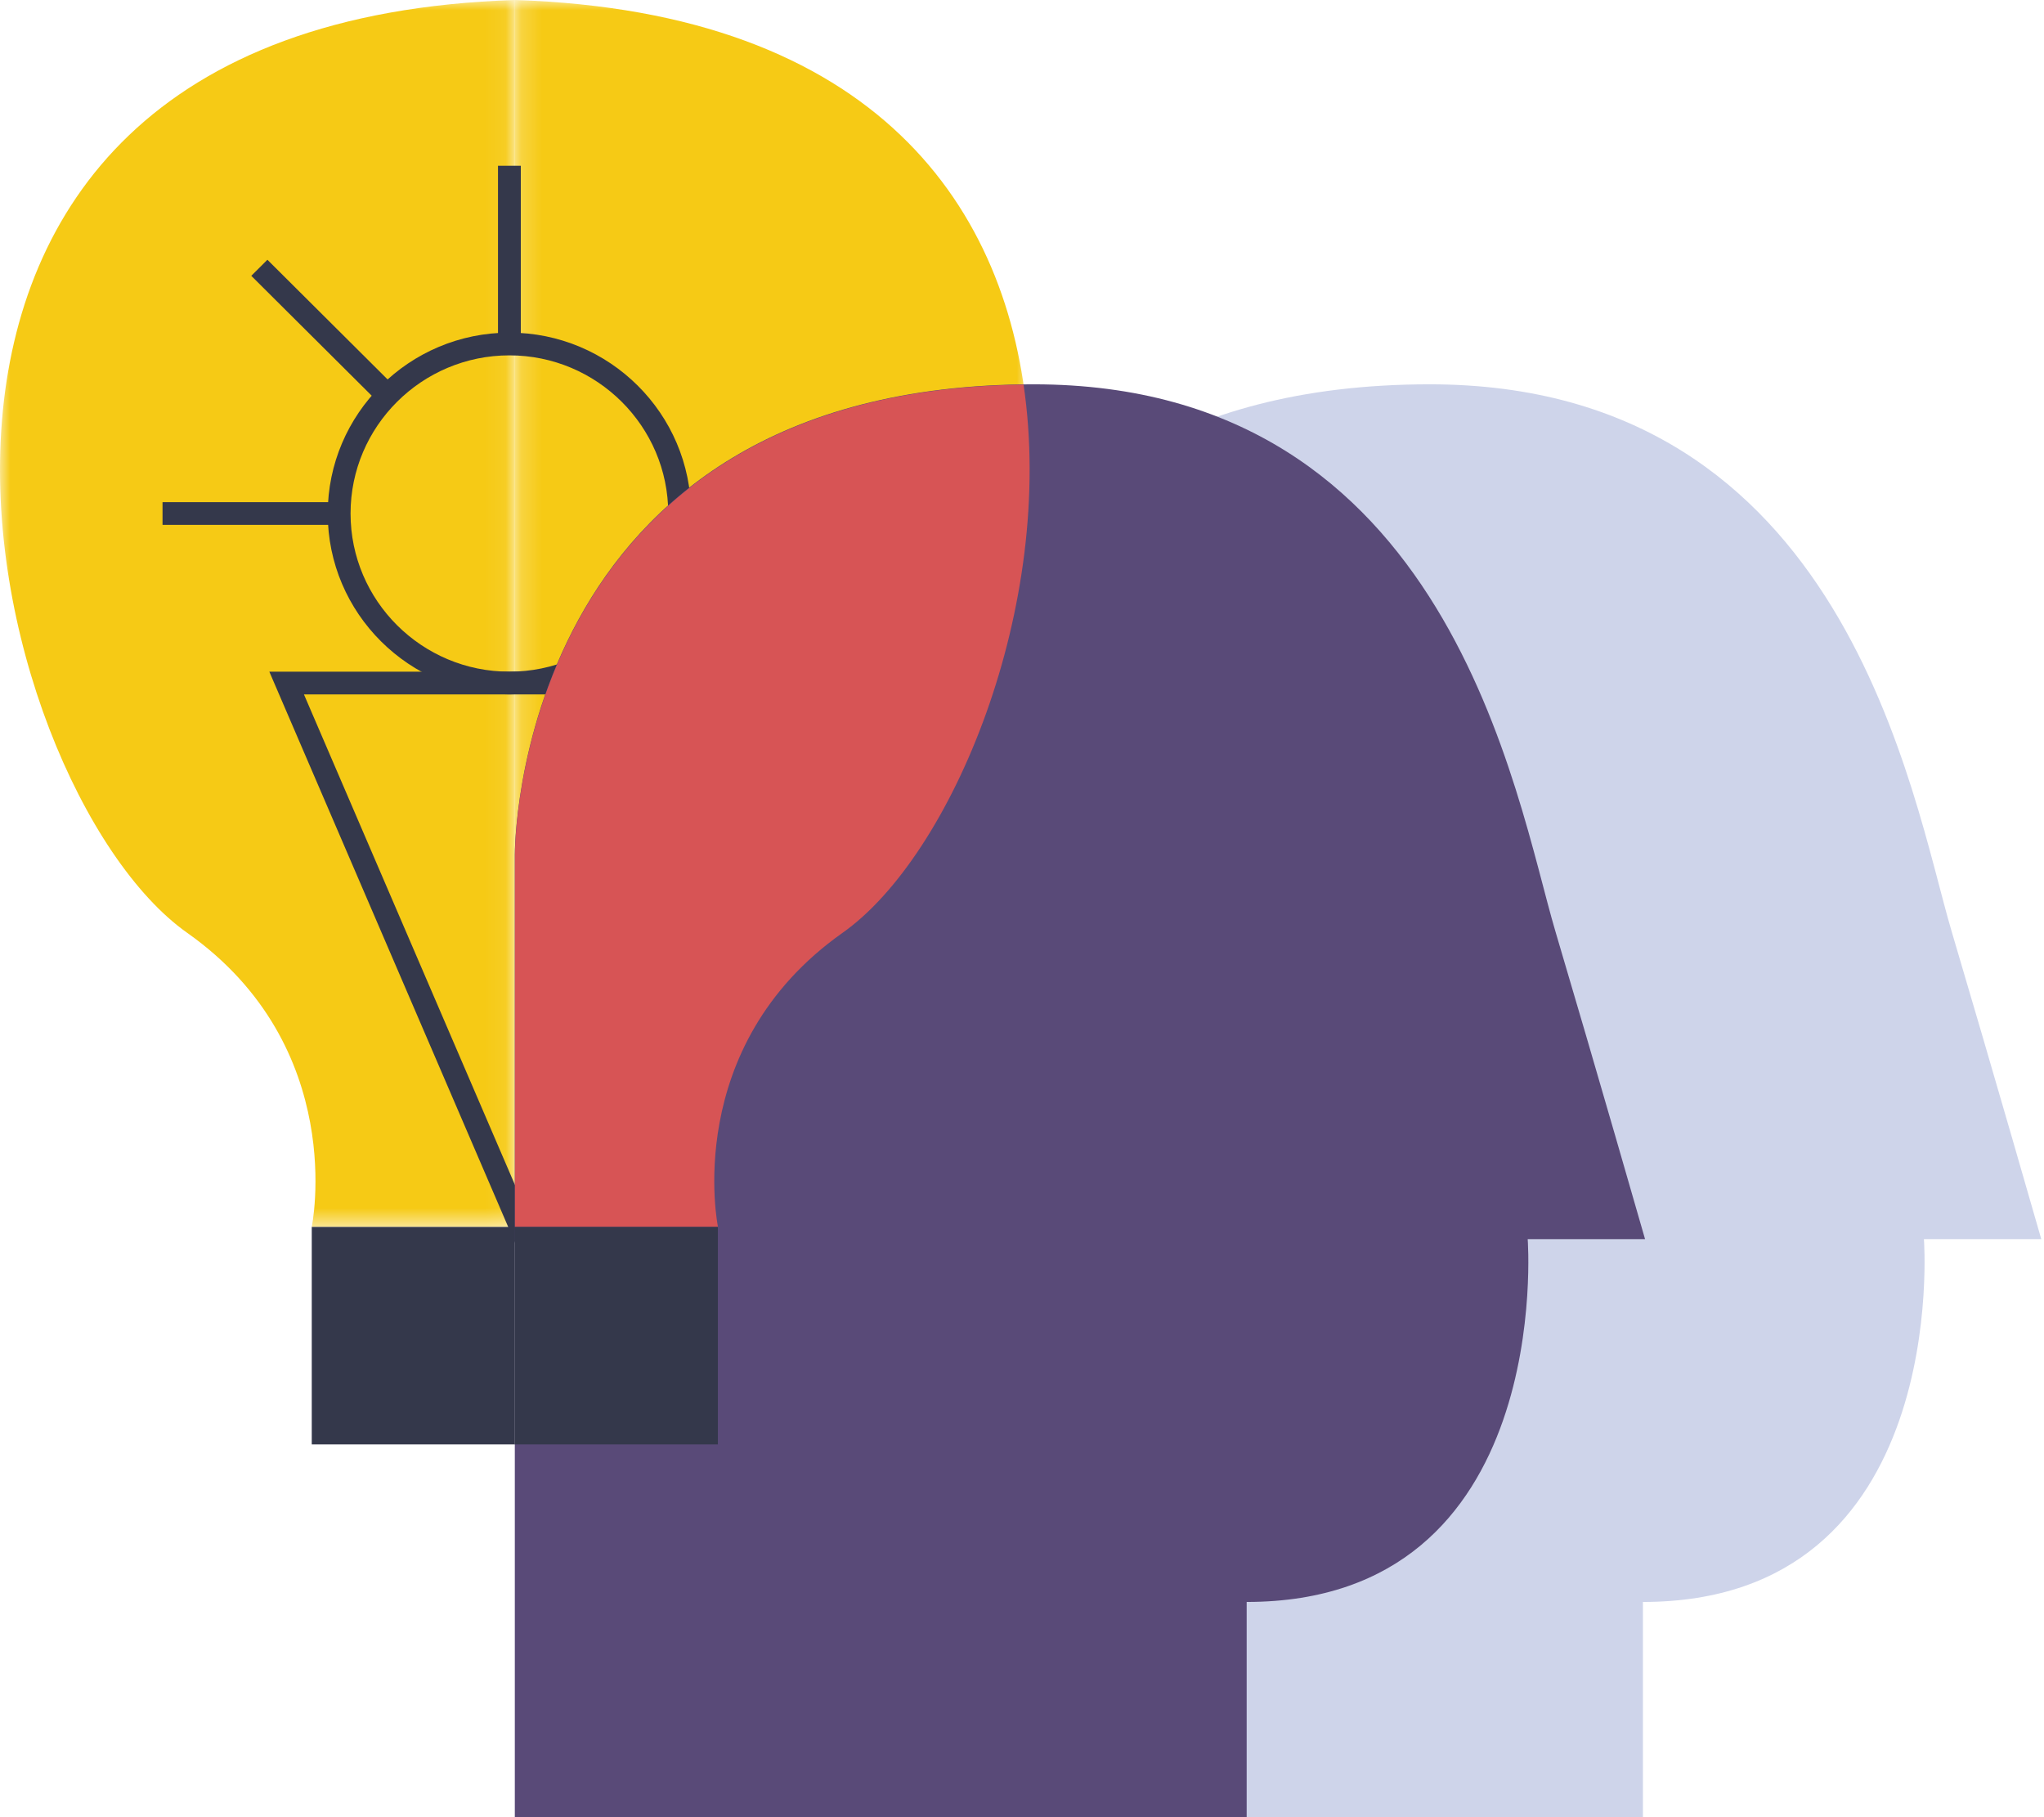 <?xml version="1.0" encoding="UTF-8"?>
<svg width="99px" height="88px" viewBox="0 0 99 88" version="1.1" xmlns="http://www.w3.org/2000/svg" xmlns:xlink="http://www.w3.org/1999/xlink">
    <!-- Generator: sketchtool 62 (101010) - https://sketch.com -->
    <title>9C0E3B5E-5D1A-461D-A06C-53297CB35227</title>
    <desc>Created with sketchtool.</desc>
    <defs>
        <polygon id="path-1" points="0 0 24.935 0 24.935 59.415 0 59.415"></polygon>
        <polygon id="path-3" points="0.185 0 25.12 0 25.12 59.415 0.185 59.415"></polygon>
        <polygon id="path-5" points="0 88 98.868 88 98.868 0 0 0"></polygon>
    </defs>
    <g id="Page-1" stroke="none" stroke-width="1" fill="none" fill-rule="evenodd">
        <g id="CW_About-Us" transform="translate(-100, -603)">
            <g id="Group-22" transform="translate(100, 603)">
                <g id="Group-3">
                    <mask id="mask-2" fill="white">
                        <use xlink:href="#path-1"></use>
                    </mask>
                    <g id="Clip-2"></g>
                    <path d="M15.1,59.415 C15.1,59.415 16.908,50.709 9.065,45.173 C-0.955,38.102 -10.122,1.132 24.935,-5.86666667e-05 L24.935,59.415 L15.1,59.415 Z" id="Fill-1" fill="#F6CA15" mask="url(#mask-2)"></path>
                </g>
                <g id="Group-6" transform="translate(24.75, 0)">
                    <mask id="mask-4" fill="white">
                        <use xlink:href="#path-3"></use>
                    </mask>
                    <g id="Clip-5"></g>
                    <path d="M10.02,59.415 C10.02,59.415 8.212,50.709 16.055,45.173 C26.075,38.102 35.242,1.132 0.185,-5.86666667e-05 L0.185,59.415 L10.02,59.415 Z" id="Fill-4" fill="#F6CA15" mask="url(#mask-4)"></path>
                </g>
                <path d="M24.673,17.209 C20.431,17.209 16.979,20.645 16.979,24.868 C16.979,29.092 20.431,32.527 24.673,32.527 C28.915,32.527 32.366,29.092 32.366,24.868 C32.366,20.645 28.915,17.209 24.673,17.209 M24.673,33.627 C19.821,33.627 15.874,29.698 15.874,24.868 C15.874,20.038 19.821,16.109 24.673,16.109 C29.524,16.109 33.471,20.038 33.471,24.868 C33.471,29.698 29.524,33.627 24.673,33.627" id="Fill-7" fill="#34384B"></path>
                <path d="M14.721,33.627 L25.222,58.035 L35.723,33.627 L14.721,33.627 Z M25.222,60.829 L13.045,32.527 L37.398,32.527 L25.222,60.829 Z" id="Fill-9" fill="#34384B"></path>
                <path d="M44.126,88 L44.126,41.393 C44.126,41.393 43.976,18.611 69.253,18.611 C89.445,18.611 92.586,38.564 94.53,45.116 C96.475,51.668 98.868,60.006 98.868,60.006 L93.184,60.006 C93.184,60.006 94.53,77.577 79.574,77.577 L79.574,88 L44.126,88 Z" id="Fill-11" fill="#CED4EA"></path>
                <path d="M24.935,88 L24.935,41.393 C24.935,41.393 24.785,18.611 50.062,18.611 C70.254,18.611 73.395,38.564 75.339,45.116 C77.284,51.668 79.677,60.006 79.677,60.006 L73.993,60.006 C73.993,60.006 75.339,77.577 60.382,77.577 L60.382,88 L24.935,88 Z" id="Fill-13" fill="#594A78"></path>
                <mask id="mask-6" fill="white">
                    <use xlink:href="#path-5"></use>
                </mask>
                <g id="Clip-16"></g>
                <polygon id="Fill-15" fill="#34384B" mask="url(#mask-6)" points="15.1 69.947 24.935 69.947 24.935 59.415 15.1 59.415"></polygon>
                <path d="M40.81,45.173 C46.104,41.437 51.154,29.358 49.576,18.625 C24.805,18.926 24.94,41.393 24.94,41.393 L24.94,59.415 L34.775,59.415 C34.775,59.415 32.967,50.709 40.81,45.173" id="Fill-17" fill="#D75455" mask="url(#mask-6)"></path>
                <polygon id="Fill-18" fill="#34384B" mask="url(#mask-6)" points="24.935 69.947 34.77 69.947 34.77 59.415 24.935 59.415"></polygon>
                <polygon id="Fill-19" fill="#34384B" mask="url(#mask-6)" points="24.12 16.659 25.225 16.659 25.225 8.027 24.12 8.027"></polygon>
                <polygon id="Fill-20" fill="#34384B" mask="url(#mask-6)" points="18.302 19.46 12.171 13.357 12.952 12.579 19.083 18.683"></polygon>
                <polygon id="Fill-21" fill="#34384B" mask="url(#mask-6)" points="7.872 25.418 16.542 25.418 16.542 24.318 7.872 24.318"></polygon>
            </g>
        </g>
    </g>
</svg>
